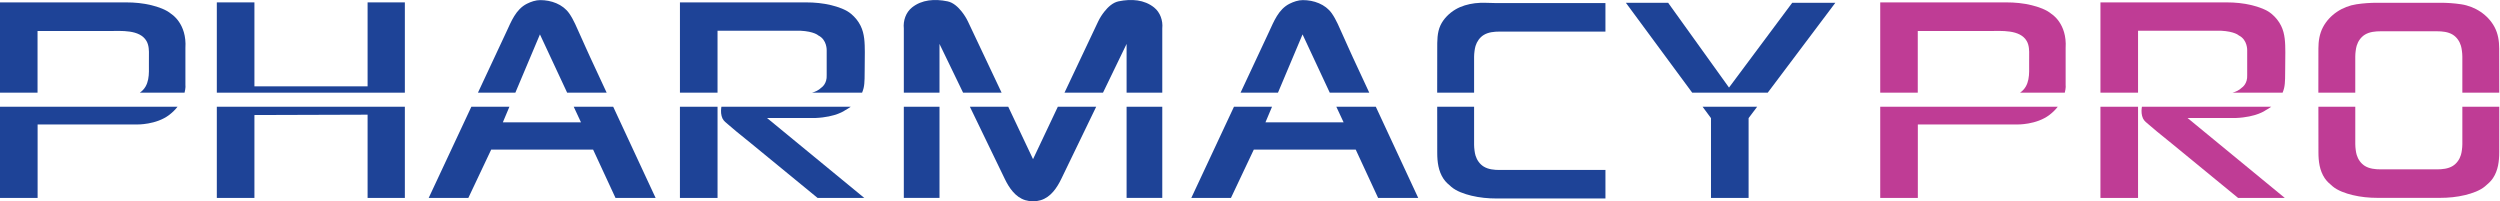 <svg width="298" height="24" viewBox="0 0 298 24" fill="none" xmlns="http://www.w3.org/2000/svg">
<path d="M4.475 11.046V3.696H13.034C14.402 3.696 16.66 3.491 17.464 4.894C17.759 5.409 17.765 6.032 17.753 6.609C17.74 7.248 17.76 7.886 17.751 8.525C17.742 9.146 17.659 9.786 17.347 10.323C17.174 10.62 16.94 10.861 16.669 11.046H21.999C22.132 10.527 22.114 10.18 22.101 10.188V5.726C22.289 2.786 20.412 1.661 20.412 1.661C19.809 1.15 18.88 0.823 18.026 0.616C17.052 0.381 16.049 0.285 15.047 0.285H0V11.046H4.476H4.475Z" fill="#1E4397"/>
<path d="M0 12.724V23.594H4.483V14.837H16.325C16.325 14.837 18.614 14.893 20.182 13.69C20.588 13.379 20.908 13.05 21.162 12.724H0Z" fill="#1E4397"/>
<path d="M48.259 11.047V0.284H43.817V10.292H30.327V0.284H25.845V11.047H48.259Z" fill="#1E4397"/>
<path d="M25.845 12.725V23.595H30.327V13.712L43.817 13.67V23.595H48.259V12.725H25.845Z" fill="#1E4397"/>
<path d="M61.431 11.046L64.361 4.1L67.603 11.046H72.313C71.664 9.649 71.014 8.253 70.365 6.856C69.951 5.968 69.563 5.068 69.156 4.178C68.762 3.319 68.39 2.361 67.843 1.587C67.065 0.49 65.69 0.012 64.389 0.012C63.857 0.012 63.284 0.208 62.816 0.443C61.479 1.112 60.937 2.57 60.34 3.846C59.946 4.69 59.551 5.533 59.156 6.376C58.428 7.933 57.7 9.489 56.972 11.045H61.431V11.046Z" fill="#1E4397"/>
<path d="M73.669 13.961C73.477 13.549 73.285 13.136 73.093 12.723H68.387L69.253 14.58H59.94L60.722 12.723H56.186C56.103 12.9 56.021 13.076 55.938 13.254C54.886 15.5 53.835 17.747 52.784 19.994C52.233 21.173 51.681 22.351 51.13 23.53C51.12 23.551 51.11 23.573 51.1 23.594H55.825L58.55 17.832H70.698L73.368 23.594H78.15C77.691 22.608 77.233 21.622 76.773 20.637C75.739 18.412 74.704 16.186 73.669 13.961Z" fill="#1E4397"/>
<path d="M85.53 11.046V3.661H95.392C97.061 3.744 97.54 4.224 97.54 4.224C98.603 4.745 98.541 6.017 98.541 6.017V8.937C98.603 10 97.915 10.438 97.915 10.438C97.569 10.775 97.152 10.952 96.792 11.046H102.762C102.832 10.874 102.894 10.693 102.941 10.501C103.097 9.87 103.055 8.877 103.071 8.229C103.088 7.555 103.093 6.881 103.087 6.206C103.077 5.134 103.07 4.054 102.581 3.069C102.306 2.515 101.929 2.058 101.46 1.661C100.858 1.15 99.929 0.823 99.074 0.616C98.101 0.381 97.098 0.285 96.096 0.285H81.049V11.046H85.531H85.53Z" fill="#1E4397"/>
<path d="M97.185 14.066C99.666 13.962 100.73 13.148 100.73 13.148C100.973 13.017 101.198 12.875 101.407 12.723H85.993C85.983 12.773 85.974 12.824 85.968 12.877C85.917 13.293 85.942 13.727 86.118 14.114C86.267 14.44 86.596 14.664 86.862 14.896C87.159 15.158 87.462 15.413 87.768 15.665C88.368 16.159 88.976 16.641 89.577 17.133C91.292 18.54 93.008 19.947 94.724 21.354C95.635 22.1 96.545 22.847 97.456 23.593H103.023L91.43 14.065H97.185V14.066Z" fill="#1E4397"/>
<path d="M81.047 12.724V23.594H85.531V14.837V12.724H81.047Z" fill="#1E4397"/>
<path d="M107.735 11.047H111.988V5.234C111.988 5.234 113.273 7.891 114.8 11.047H119.391L115.38 2.565C115.178 2.142 114.918 1.736 114.627 1.37C114.201 0.836 113.629 0.301 112.951 0.161C111.398 -0.159 109.877 -0.038 108.715 0.888C107.979 1.475 107.639 2.457 107.736 3.4V11.048L107.735 11.047Z" fill="#1E4397"/>
<path d="M131.478 11.046C133.005 7.891 134.29 5.234 134.29 5.234V11.046H138.543V3.398C138.64 2.456 138.3 1.474 137.564 0.887C136.402 -0.038 134.88 -0.161 133.328 0.16C132.649 0.3 132.078 0.835 131.653 1.369C131.361 1.735 131.1 2.14 130.899 2.564L126.888 11.046H131.479L131.478 11.046Z" fill="#1E4397"/>
<path d="M138.543 12.724H134.29V23.589H138.543V12.724Z" fill="#1E4397"/>
<path d="M111.989 12.724H107.735V23.589H111.989V12.724Z" fill="#1E4397"/>
<path d="M126.093 12.724L123.14 18.967L123.138 18.962L123.136 18.967L120.184 12.724H115.61C117.638 16.916 119.763 21.311 119.772 21.33C120.28 22.382 121.031 23.506 122.221 23.863C122.508 23.949 122.821 23.994 123.137 24C123.454 23.993 123.767 23.949 124.054 23.863C125.244 23.507 125.995 22.382 126.503 21.33C126.512 21.312 128.638 16.916 130.665 12.724H126.091H126.093Z" fill="#1E4397"/>
<path d="M152.335 11.046L155.264 4.1L158.507 11.046H163.216C162.567 9.649 161.917 8.253 161.268 6.856C160.854 5.968 160.466 5.068 160.059 4.178C159.666 3.319 159.293 2.361 158.746 1.587C157.968 0.49 156.593 0.012 155.292 0.012C154.761 0.012 154.187 0.208 153.72 0.443C152.384 1.112 151.84 2.57 151.244 3.846C150.849 4.69 150.454 5.533 150.06 6.376C149.331 7.933 148.604 9.489 147.875 11.045H152.335V11.046Z" fill="#1E4397"/>
<path d="M164.572 13.961C164.38 13.549 164.189 13.136 163.997 12.723H159.29L160.157 14.58H150.843L151.626 12.723H147.089C147.006 12.9 146.924 13.076 146.841 13.254C145.79 15.5 144.738 17.747 143.687 19.994C143.136 21.173 142.584 22.351 142.033 23.53C142.023 23.551 142.013 23.573 142.003 23.594H146.729L149.453 17.832H161.602L164.271 23.594H169.053C168.594 22.608 168.136 21.622 167.677 20.637C166.642 18.412 165.607 16.186 164.572 13.961Z" fill="#1E4397"/>
<path d="M171.315 11.046H175.712V6.769C175.714 6.536 175.734 6.301 175.765 6.069C175.791 5.872 175.826 5.674 175.883 5.483C176.042 4.956 176.386 4.458 176.866 4.165C177.415 3.83 178.113 3.766 178.742 3.766H191.368V0.368H178.372C177.51 0.368 176.66 0.276 175.8 0.387C174.991 0.492 174.188 0.714 173.482 1.132C172.75 1.567 172.066 2.241 171.703 3.021C171.299 3.887 171.319 4.877 171.319 5.81C171.319 5.81 171.316 8.306 171.312 11.046H171.315Z" fill="#1E4397"/>
<path d="M176.866 19.861C176.386 19.569 176.042 19.071 175.883 18.543C175.826 18.352 175.791 18.155 175.765 17.957C175.734 17.726 175.714 17.491 175.712 17.257V12.723H171.314C171.317 15.491 171.319 18.217 171.319 18.217C171.319 19.295 171.452 20.392 172.064 21.309C172.329 21.705 172.653 21.981 173.009 22.282C173.611 22.793 174.54 23.12 175.395 23.327C176.369 23.562 177.371 23.659 178.373 23.659H191.369V20.26H178.742C178.113 20.26 177.415 20.196 176.867 19.86L176.866 19.861Z" fill="#1E4397"/>
<path d="M228.598 11.046V3.696H237.158C238.525 3.696 240.783 3.491 241.587 4.894C241.882 5.409 241.888 6.032 241.876 6.609C241.863 7.248 241.883 7.886 241.874 8.525C241.865 9.146 241.782 9.786 241.47 10.323C241.297 10.62 241.063 10.861 240.792 11.046H246.122C246.255 10.527 246.237 10.18 246.224 10.188V5.726C246.411 2.786 244.535 1.661 244.535 1.661C243.932 1.15 243.003 0.823 242.149 0.616C241.175 0.381 240.172 0.285 239.17 0.285H224.123V11.046H228.599H228.598Z" fill="#BF3C95"/>
<path d="M224.123 12.724V23.594H228.606V14.837H240.448C240.448 14.837 242.737 14.893 244.305 13.69C244.711 13.379 245.031 13.05 245.285 12.724H224.122H224.123Z" fill="#BF3C95"/>
<path d="M254.855 11.046V3.661H264.717C266.385 3.744 266.864 4.224 266.864 4.224C267.927 4.745 267.865 6.017 267.865 6.017V8.937C267.927 10 267.24 10.438 267.24 10.438C266.893 10.775 266.476 10.952 266.116 11.046H272.087C272.157 10.874 272.218 10.693 272.265 10.501C272.421 9.87 272.379 8.877 272.395 8.229C272.412 7.555 272.417 6.881 272.411 6.206C272.401 5.134 272.394 4.054 271.905 3.069C271.63 2.515 271.253 2.058 270.785 1.661C270.182 1.15 269.253 0.823 268.399 0.616C267.425 0.381 266.422 0.285 265.42 0.285H250.373V11.046H254.856H254.855Z" fill="#BF3C95"/>
<path d="M250.372 12.724V23.594H254.855V14.837V12.724H250.372Z" fill="#BF3C95"/>
<path d="M266.51 14.066C268.991 13.962 270.055 13.148 270.055 13.148C270.298 13.017 270.523 12.875 270.732 12.723H255.318C255.308 12.773 255.299 12.824 255.293 12.877C255.242 13.293 255.267 13.727 255.443 14.114C255.592 14.44 255.921 14.664 256.187 14.896C256.484 15.158 256.787 15.413 257.093 15.665C257.693 16.159 258.301 16.641 258.902 17.133C260.617 18.54 262.334 19.947 264.049 21.354C264.96 22.1 265.87 22.847 266.781 23.593H272.348L260.755 14.065H266.51V14.066Z" fill="#BF3C95"/>
<path d="M280.748 11.047V6.731C280.75 6.498 280.77 6.263 280.801 6.032C280.827 5.835 280.862 5.636 280.919 5.445C281.078 4.918 281.422 4.42 281.902 4.127C282.452 3.792 283.149 3.728 283.778 3.728H290.481C291.111 3.728 291.808 3.792 292.357 4.127C292.837 4.419 293.18 4.918 293.339 5.445C293.397 5.636 293.431 5.834 293.457 6.032C293.489 6.263 293.509 6.498 293.511 6.731V11.047H297.909C297.906 8.274 297.903 5.771 297.903 5.771C297.903 4.906 297.771 4.031 297.366 3.257C296.578 1.754 295.024 0.758 293.368 0.51C292.512 0.382 291.712 0.33 290.849 0.33H283.407C282.545 0.33 281.745 0.382 280.888 0.51C279.233 0.758 277.679 1.754 276.891 3.257C276.486 4.031 276.354 4.907 276.354 5.771C276.354 5.771 276.351 8.274 276.348 11.047H280.746H280.748Z" fill="#BF3C95"/>
<path d="M293.512 12.724V17.184C293.51 17.417 293.49 17.652 293.459 17.883C293.433 18.081 293.398 18.279 293.341 18.47C293.182 18.997 292.839 19.495 292.359 19.788C291.809 20.123 291.111 20.187 290.483 20.187H283.78C283.15 20.187 282.452 20.123 281.904 19.788C281.424 19.496 281.08 18.997 280.921 18.47C280.863 18.279 280.829 18.081 280.803 17.883C280.772 17.652 280.752 17.417 280.75 17.184V12.724H276.352C276.355 15.535 276.358 18.143 276.358 18.143C276.358 19.221 276.49 20.318 277.102 21.235C277.367 21.631 277.691 21.907 278.047 22.209C278.648 22.719 279.578 23.047 280.433 23.254C281.407 23.489 282.409 23.585 283.411 23.585H290.853C291.855 23.585 292.858 23.489 293.832 23.254C294.686 23.047 295.616 22.72 296.218 22.209C296.574 21.907 296.897 21.631 297.162 21.235C297.775 20.317 297.907 19.221 297.907 18.143C297.907 18.143 297.91 15.536 297.913 12.724H293.514H293.512Z" fill="#BF3C95"/>
<path d="M210.714 11.047L218.773 0.332H213.632L206.098 10.438L198.842 0.332H193.804L201.711 11.047H210.714Z" fill="#1E4397"/>
<path d="M202.949 12.724L203.95 14.08V23.595H208.433V14.08L209.452 12.724H202.949Z" fill="#1E4397"/>
</svg>

